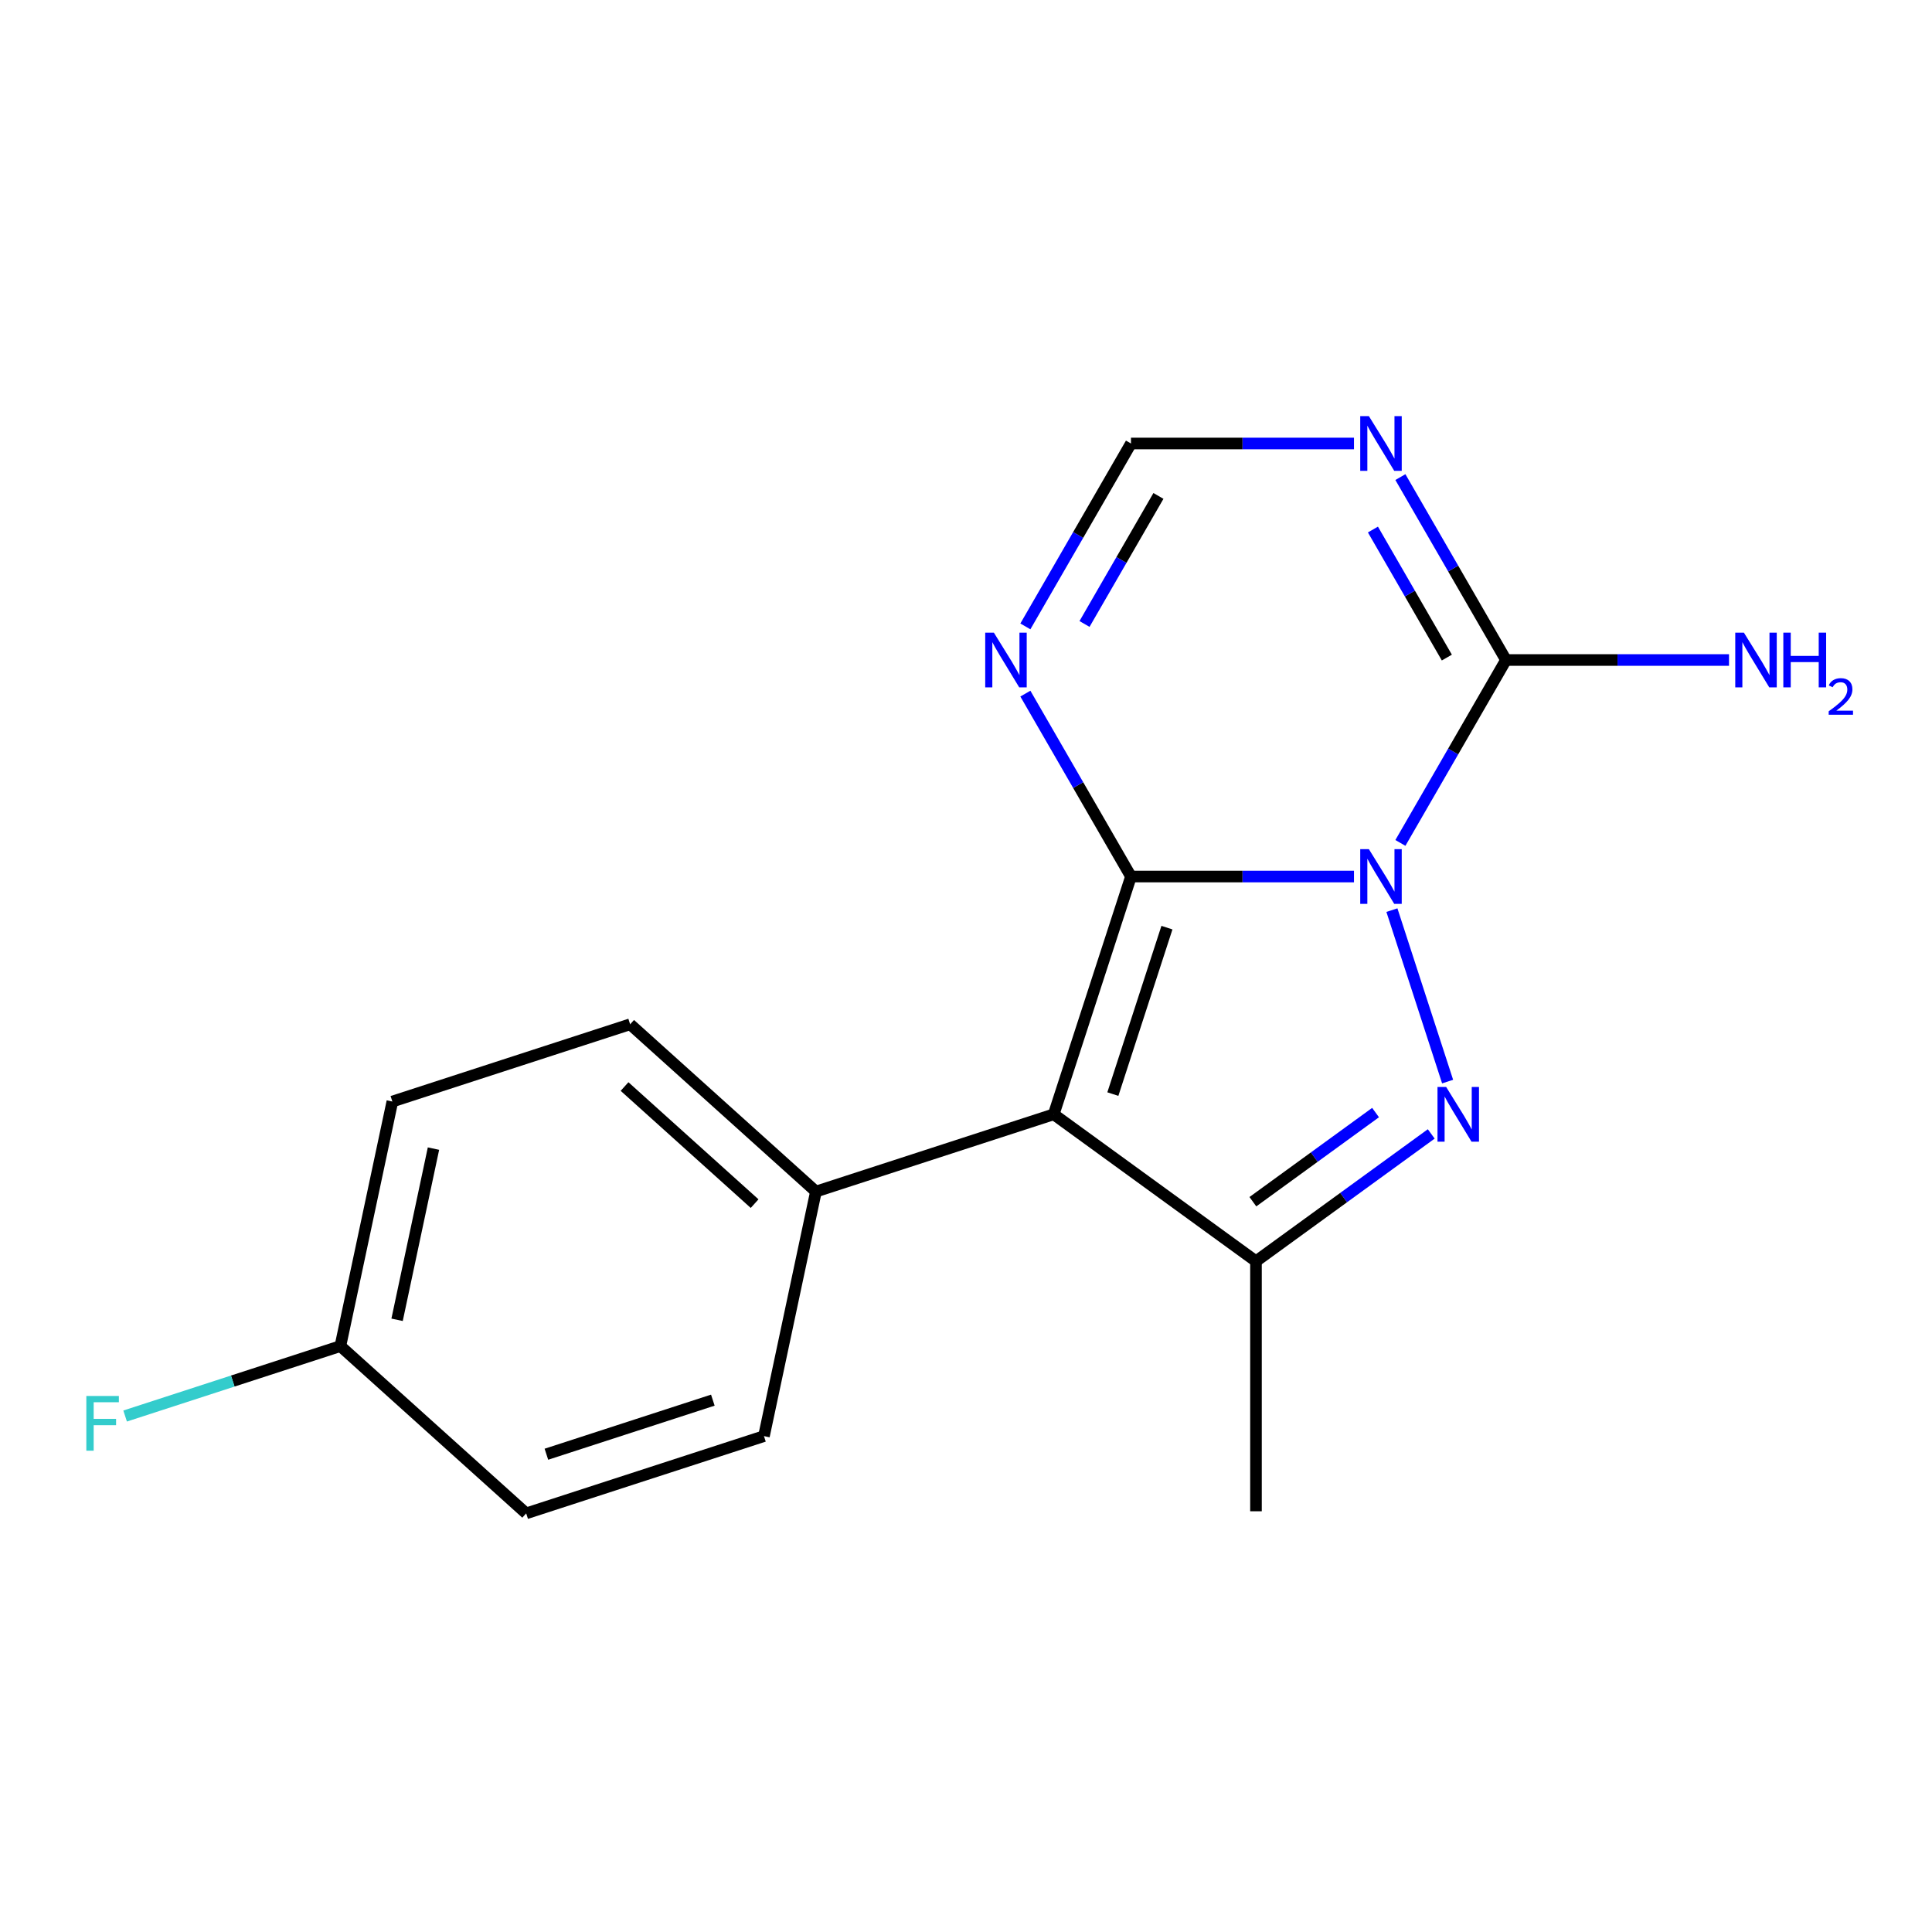 <?xml version='1.0' encoding='iso-8859-1'?>
<svg version='1.1' baseProfile='full'
              xmlns='http://www.w3.org/2000/svg'
                      xmlns:rdkit='http://www.rdkit.org/xml'
                      xmlns:xlink='http://www.w3.org/1999/xlink'
                  xml:space='preserve'
width='1000px' height='1000px' viewBox='0 0 1000 1000'>
<!-- END OF HEADER -->
<rect style='opacity:1.0;fill:#FFFFFF;stroke:none' width='1000' height='1000' x='0' y='0'> </rect>
<path class='bond-0' d='M 700.821,453.69 L 643.105,453.69' style='fill:none;fill-rule:evenodd;stroke:#0000FF;stroke-width:6px;stroke-linecap:butt;stroke-linejoin:miter;stroke-opacity:1' />
<path class='bond-0' d='M 643.105,453.69 L 585.389,453.69' style='fill:none;fill-rule:evenodd;stroke:#000000;stroke-width:6px;stroke-linecap:butt;stroke-linejoin:miter;stroke-opacity:1' />
<path class='bond-1' d='M 720.448,471.085 L 749.281,559.825' style='fill:none;fill-rule:evenodd;stroke:#0000FF;stroke-width:6px;stroke-linecap:butt;stroke-linejoin:miter;stroke-opacity:1' />
<path class='bond-3' d='M 724.839,436.295 L 752.169,388.957' style='fill:none;fill-rule:evenodd;stroke:#0000FF;stroke-width:6px;stroke-linecap:butt;stroke-linejoin:miter;stroke-opacity:1' />
<path class='bond-3' d='M 752.169,388.957 L 779.499,341.62' style='fill:none;fill-rule:evenodd;stroke:#000000;stroke-width:6px;stroke-linecap:butt;stroke-linejoin:miter;stroke-opacity:1' />
<path class='bond-2' d='M 585.389,453.69 L 545.4,576.763' style='fill:none;fill-rule:evenodd;stroke:#000000;stroke-width:6px;stroke-linecap:butt;stroke-linejoin:miter;stroke-opacity:1' />
<path class='bond-2' d='M 604.005,480.149 L 576.013,566.3' style='fill:none;fill-rule:evenodd;stroke:#000000;stroke-width:6px;stroke-linecap:butt;stroke-linejoin:miter;stroke-opacity:1' />
<path class='bond-6' d='M 585.389,453.69 L 558.059,406.353' style='fill:none;fill-rule:evenodd;stroke:#000000;stroke-width:6px;stroke-linecap:butt;stroke-linejoin:miter;stroke-opacity:1' />
<path class='bond-6' d='M 558.059,406.353 L 530.729,359.015' style='fill:none;fill-rule:evenodd;stroke:#0000FF;stroke-width:6px;stroke-linecap:butt;stroke-linejoin:miter;stroke-opacity:1' />
<path class='bond-4' d='M 740.81,586.916 L 695.451,619.871' style='fill:none;fill-rule:evenodd;stroke:#0000FF;stroke-width:6px;stroke-linecap:butt;stroke-linejoin:miter;stroke-opacity:1' />
<path class='bond-4' d='M 695.451,619.871 L 650.093,652.826' style='fill:none;fill-rule:evenodd;stroke:#000000;stroke-width:6px;stroke-linecap:butt;stroke-linejoin:miter;stroke-opacity:1' />
<path class='bond-4' d='M 711.989,575.864 L 680.238,598.933' style='fill:none;fill-rule:evenodd;stroke:#0000FF;stroke-width:6px;stroke-linecap:butt;stroke-linejoin:miter;stroke-opacity:1' />
<path class='bond-4' d='M 680.238,598.933 L 648.487,622.001' style='fill:none;fill-rule:evenodd;stroke:#000000;stroke-width:6px;stroke-linecap:butt;stroke-linejoin:miter;stroke-opacity:1' />
<path class='bond-8' d='M 545.4,576.763 L 422.327,616.752' style='fill:none;fill-rule:evenodd;stroke:#000000;stroke-width:6px;stroke-linecap:butt;stroke-linejoin:miter;stroke-opacity:1' />
<path class='bond-17' d='M 545.4,576.763 L 650.093,652.826' style='fill:none;fill-rule:evenodd;stroke:#000000;stroke-width:6px;stroke-linecap:butt;stroke-linejoin:miter;stroke-opacity:1' />
<path class='bond-5' d='M 779.499,341.62 L 752.169,294.283' style='fill:none;fill-rule:evenodd;stroke:#000000;stroke-width:6px;stroke-linecap:butt;stroke-linejoin:miter;stroke-opacity:1' />
<path class='bond-5' d='M 752.169,294.283 L 724.839,246.946' style='fill:none;fill-rule:evenodd;stroke:#0000FF;stroke-width:6px;stroke-linecap:butt;stroke-linejoin:miter;stroke-opacity:1' />
<path class='bond-5' d='M 748.886,340.36 L 729.755,307.224' style='fill:none;fill-rule:evenodd;stroke:#000000;stroke-width:6px;stroke-linecap:butt;stroke-linejoin:miter;stroke-opacity:1' />
<path class='bond-5' d='M 729.755,307.224 L 710.624,274.088' style='fill:none;fill-rule:evenodd;stroke:#0000FF;stroke-width:6px;stroke-linecap:butt;stroke-linejoin:miter;stroke-opacity:1' />
<path class='bond-9' d='M 779.499,341.62 L 837.215,341.62' style='fill:none;fill-rule:evenodd;stroke:#000000;stroke-width:6px;stroke-linecap:butt;stroke-linejoin:miter;stroke-opacity:1' />
<path class='bond-9' d='M 837.215,341.62 L 894.931,341.62' style='fill:none;fill-rule:evenodd;stroke:#0000FF;stroke-width:6px;stroke-linecap:butt;stroke-linejoin:miter;stroke-opacity:1' />
<path class='bond-13' d='M 650.093,652.826 L 650.093,782.233' style='fill:none;fill-rule:evenodd;stroke:#000000;stroke-width:6px;stroke-linecap:butt;stroke-linejoin:miter;stroke-opacity:1' />
<path class='bond-7' d='M 700.821,229.551 L 643.105,229.551' style='fill:none;fill-rule:evenodd;stroke:#0000FF;stroke-width:6px;stroke-linecap:butt;stroke-linejoin:miter;stroke-opacity:1' />
<path class='bond-7' d='M 643.105,229.551 L 585.389,229.551' style='fill:none;fill-rule:evenodd;stroke:#000000;stroke-width:6px;stroke-linecap:butt;stroke-linejoin:miter;stroke-opacity:1' />
<path class='bond-18' d='M 530.729,324.225 L 558.059,276.888' style='fill:none;fill-rule:evenodd;stroke:#0000FF;stroke-width:6px;stroke-linecap:butt;stroke-linejoin:miter;stroke-opacity:1' />
<path class='bond-18' d='M 558.059,276.888 L 585.389,229.551' style='fill:none;fill-rule:evenodd;stroke:#000000;stroke-width:6px;stroke-linecap:butt;stroke-linejoin:miter;stroke-opacity:1' />
<path class='bond-18' d='M 561.342,322.965 L 580.473,289.829' style='fill:none;fill-rule:evenodd;stroke:#0000FF;stroke-width:6px;stroke-linecap:butt;stroke-linejoin:miter;stroke-opacity:1' />
<path class='bond-18' d='M 580.473,289.829 L 599.604,256.692' style='fill:none;fill-rule:evenodd;stroke:#000000;stroke-width:6px;stroke-linecap:butt;stroke-linejoin:miter;stroke-opacity:1' />
<path class='bond-10' d='M 422.327,616.752 L 326.159,530.162' style='fill:none;fill-rule:evenodd;stroke:#000000;stroke-width:6px;stroke-linecap:butt;stroke-linejoin:miter;stroke-opacity:1' />
<path class='bond-10' d='M 390.584,622.997 L 323.266,562.384' style='fill:none;fill-rule:evenodd;stroke:#000000;stroke-width:6px;stroke-linecap:butt;stroke-linejoin:miter;stroke-opacity:1' />
<path class='bond-11' d='M 422.327,616.752 L 395.422,743.331' style='fill:none;fill-rule:evenodd;stroke:#000000;stroke-width:6px;stroke-linecap:butt;stroke-linejoin:miter;stroke-opacity:1' />
<path class='bond-15' d='M 326.159,530.162 L 203.086,570.151' style='fill:none;fill-rule:evenodd;stroke:#000000;stroke-width:6px;stroke-linecap:butt;stroke-linejoin:miter;stroke-opacity:1' />
<path class='bond-14' d='M 395.422,743.331 L 272.349,783.32' style='fill:none;fill-rule:evenodd;stroke:#000000;stroke-width:6px;stroke-linecap:butt;stroke-linejoin:miter;stroke-opacity:1' />
<path class='bond-14' d='M 368.963,724.714 L 282.812,752.707' style='fill:none;fill-rule:evenodd;stroke:#000000;stroke-width:6px;stroke-linecap:butt;stroke-linejoin:miter;stroke-opacity:1' />
<path class='bond-12' d='M 176.181,696.73 L 272.349,783.32' style='fill:none;fill-rule:evenodd;stroke:#000000;stroke-width:6px;stroke-linecap:butt;stroke-linejoin:miter;stroke-opacity:1' />
<path class='bond-16' d='M 176.181,696.73 L 120.472,714.831' style='fill:none;fill-rule:evenodd;stroke:#000000;stroke-width:6px;stroke-linecap:butt;stroke-linejoin:miter;stroke-opacity:1' />
<path class='bond-16' d='M 120.472,714.831 L 64.763,732.932' style='fill:none;fill-rule:evenodd;stroke:#33CCCC;stroke-width:6px;stroke-linecap:butt;stroke-linejoin:miter;stroke-opacity:1' />
<path class='bond-19' d='M 176.181,696.73 L 203.086,570.151' style='fill:none;fill-rule:evenodd;stroke:#000000;stroke-width:6px;stroke-linecap:butt;stroke-linejoin:miter;stroke-opacity:1' />
<path class='bond-19' d='M 205.532,683.124 L 224.366,594.519' style='fill:none;fill-rule:evenodd;stroke:#000000;stroke-width:6px;stroke-linecap:butt;stroke-linejoin:miter;stroke-opacity:1' />
<path  class='atom-0' d='M 708.536 439.53
L 717.816 454.53
Q 718.736 456.01, 720.216 458.69
Q 721.696 461.37, 721.776 461.53
L 721.776 439.53
L 725.536 439.53
L 725.536 467.85
L 721.656 467.85
L 711.696 451.45
Q 710.536 449.53, 709.296 447.33
Q 708.096 445.13, 707.736 444.45
L 707.736 467.85
L 704.056 467.85
L 704.056 439.53
L 708.536 439.53
' fill='#0000FF'/>
<path  class='atom-2' d='M 748.525 562.603
L 757.805 577.603
Q 758.725 579.083, 760.205 581.763
Q 761.685 584.443, 761.765 584.603
L 761.765 562.603
L 765.525 562.603
L 765.525 590.923
L 761.645 590.923
L 751.685 574.523
Q 750.525 572.603, 749.285 570.403
Q 748.085 568.203, 747.725 567.523
L 747.725 590.923
L 744.045 590.923
L 744.045 562.603
L 748.525 562.603
' fill='#0000FF'/>
<path  class='atom-6' d='M 708.536 215.391
L 717.816 230.391
Q 718.736 231.871, 720.216 234.551
Q 721.696 237.231, 721.776 237.391
L 721.776 215.391
L 725.536 215.391
L 725.536 243.711
L 721.656 243.711
L 711.696 227.311
Q 710.536 225.391, 709.296 223.191
Q 708.096 220.991, 707.736 220.311
L 707.736 243.711
L 704.056 243.711
L 704.056 215.391
L 708.536 215.391
' fill='#0000FF'/>
<path  class='atom-7' d='M 514.426 327.46
L 523.706 342.46
Q 524.626 343.94, 526.106 346.62
Q 527.586 349.3, 527.666 349.46
L 527.666 327.46
L 531.426 327.46
L 531.426 355.78
L 527.546 355.78
L 517.586 339.38
Q 516.426 337.46, 515.186 335.26
Q 513.986 333.06, 513.626 332.38
L 513.626 355.78
L 509.946 355.78
L 509.946 327.46
L 514.426 327.46
' fill='#0000FF'/>
<path  class='atom-10' d='M 902.646 327.46
L 911.926 342.46
Q 912.846 343.94, 914.326 346.62
Q 915.806 349.3, 915.886 349.46
L 915.886 327.46
L 919.646 327.46
L 919.646 355.78
L 915.766 355.78
L 905.806 339.38
Q 904.646 337.46, 903.406 335.26
Q 902.206 333.06, 901.846 332.38
L 901.846 355.78
L 898.166 355.78
L 898.166 327.46
L 902.646 327.46
' fill='#0000FF'/>
<path  class='atom-10' d='M 923.046 327.46
L 926.886 327.46
L 926.886 339.5
L 941.366 339.5
L 941.366 327.46
L 945.206 327.46
L 945.206 355.78
L 941.366 355.78
L 941.366 342.7
L 926.886 342.7
L 926.886 355.78
L 923.046 355.78
L 923.046 327.46
' fill='#0000FF'/>
<path  class='atom-10' d='M 946.579 354.787
Q 947.265 353.018, 948.902 352.041
Q 950.539 351.038, 952.809 351.038
Q 955.634 351.038, 957.218 352.569
Q 958.802 354.1, 958.802 356.819
Q 958.802 359.591, 956.743 362.179
Q 954.71 364.766, 950.486 367.828
L 959.119 367.828
L 959.119 369.94
L 946.526 369.94
L 946.526 368.171
Q 950.011 365.69, 952.07 363.842
Q 954.156 361.994, 955.159 360.331
Q 956.162 358.667, 956.162 356.951
Q 956.162 355.156, 955.265 354.153
Q 954.367 353.15, 952.809 353.15
Q 951.305 353.15, 950.301 353.757
Q 949.298 354.364, 948.585 355.711
L 946.579 354.787
' fill='#0000FF'/>
<path  class='atom-17' d='M 44.688 722.558
L 61.528 722.558
L 61.528 725.798
L 48.488 725.798
L 48.488 734.398
L 60.088 734.398
L 60.088 737.678
L 48.488 737.678
L 48.488 750.878
L 44.688 750.878
L 44.688 722.558
' fill='#33CCCC'/>
</svg>
